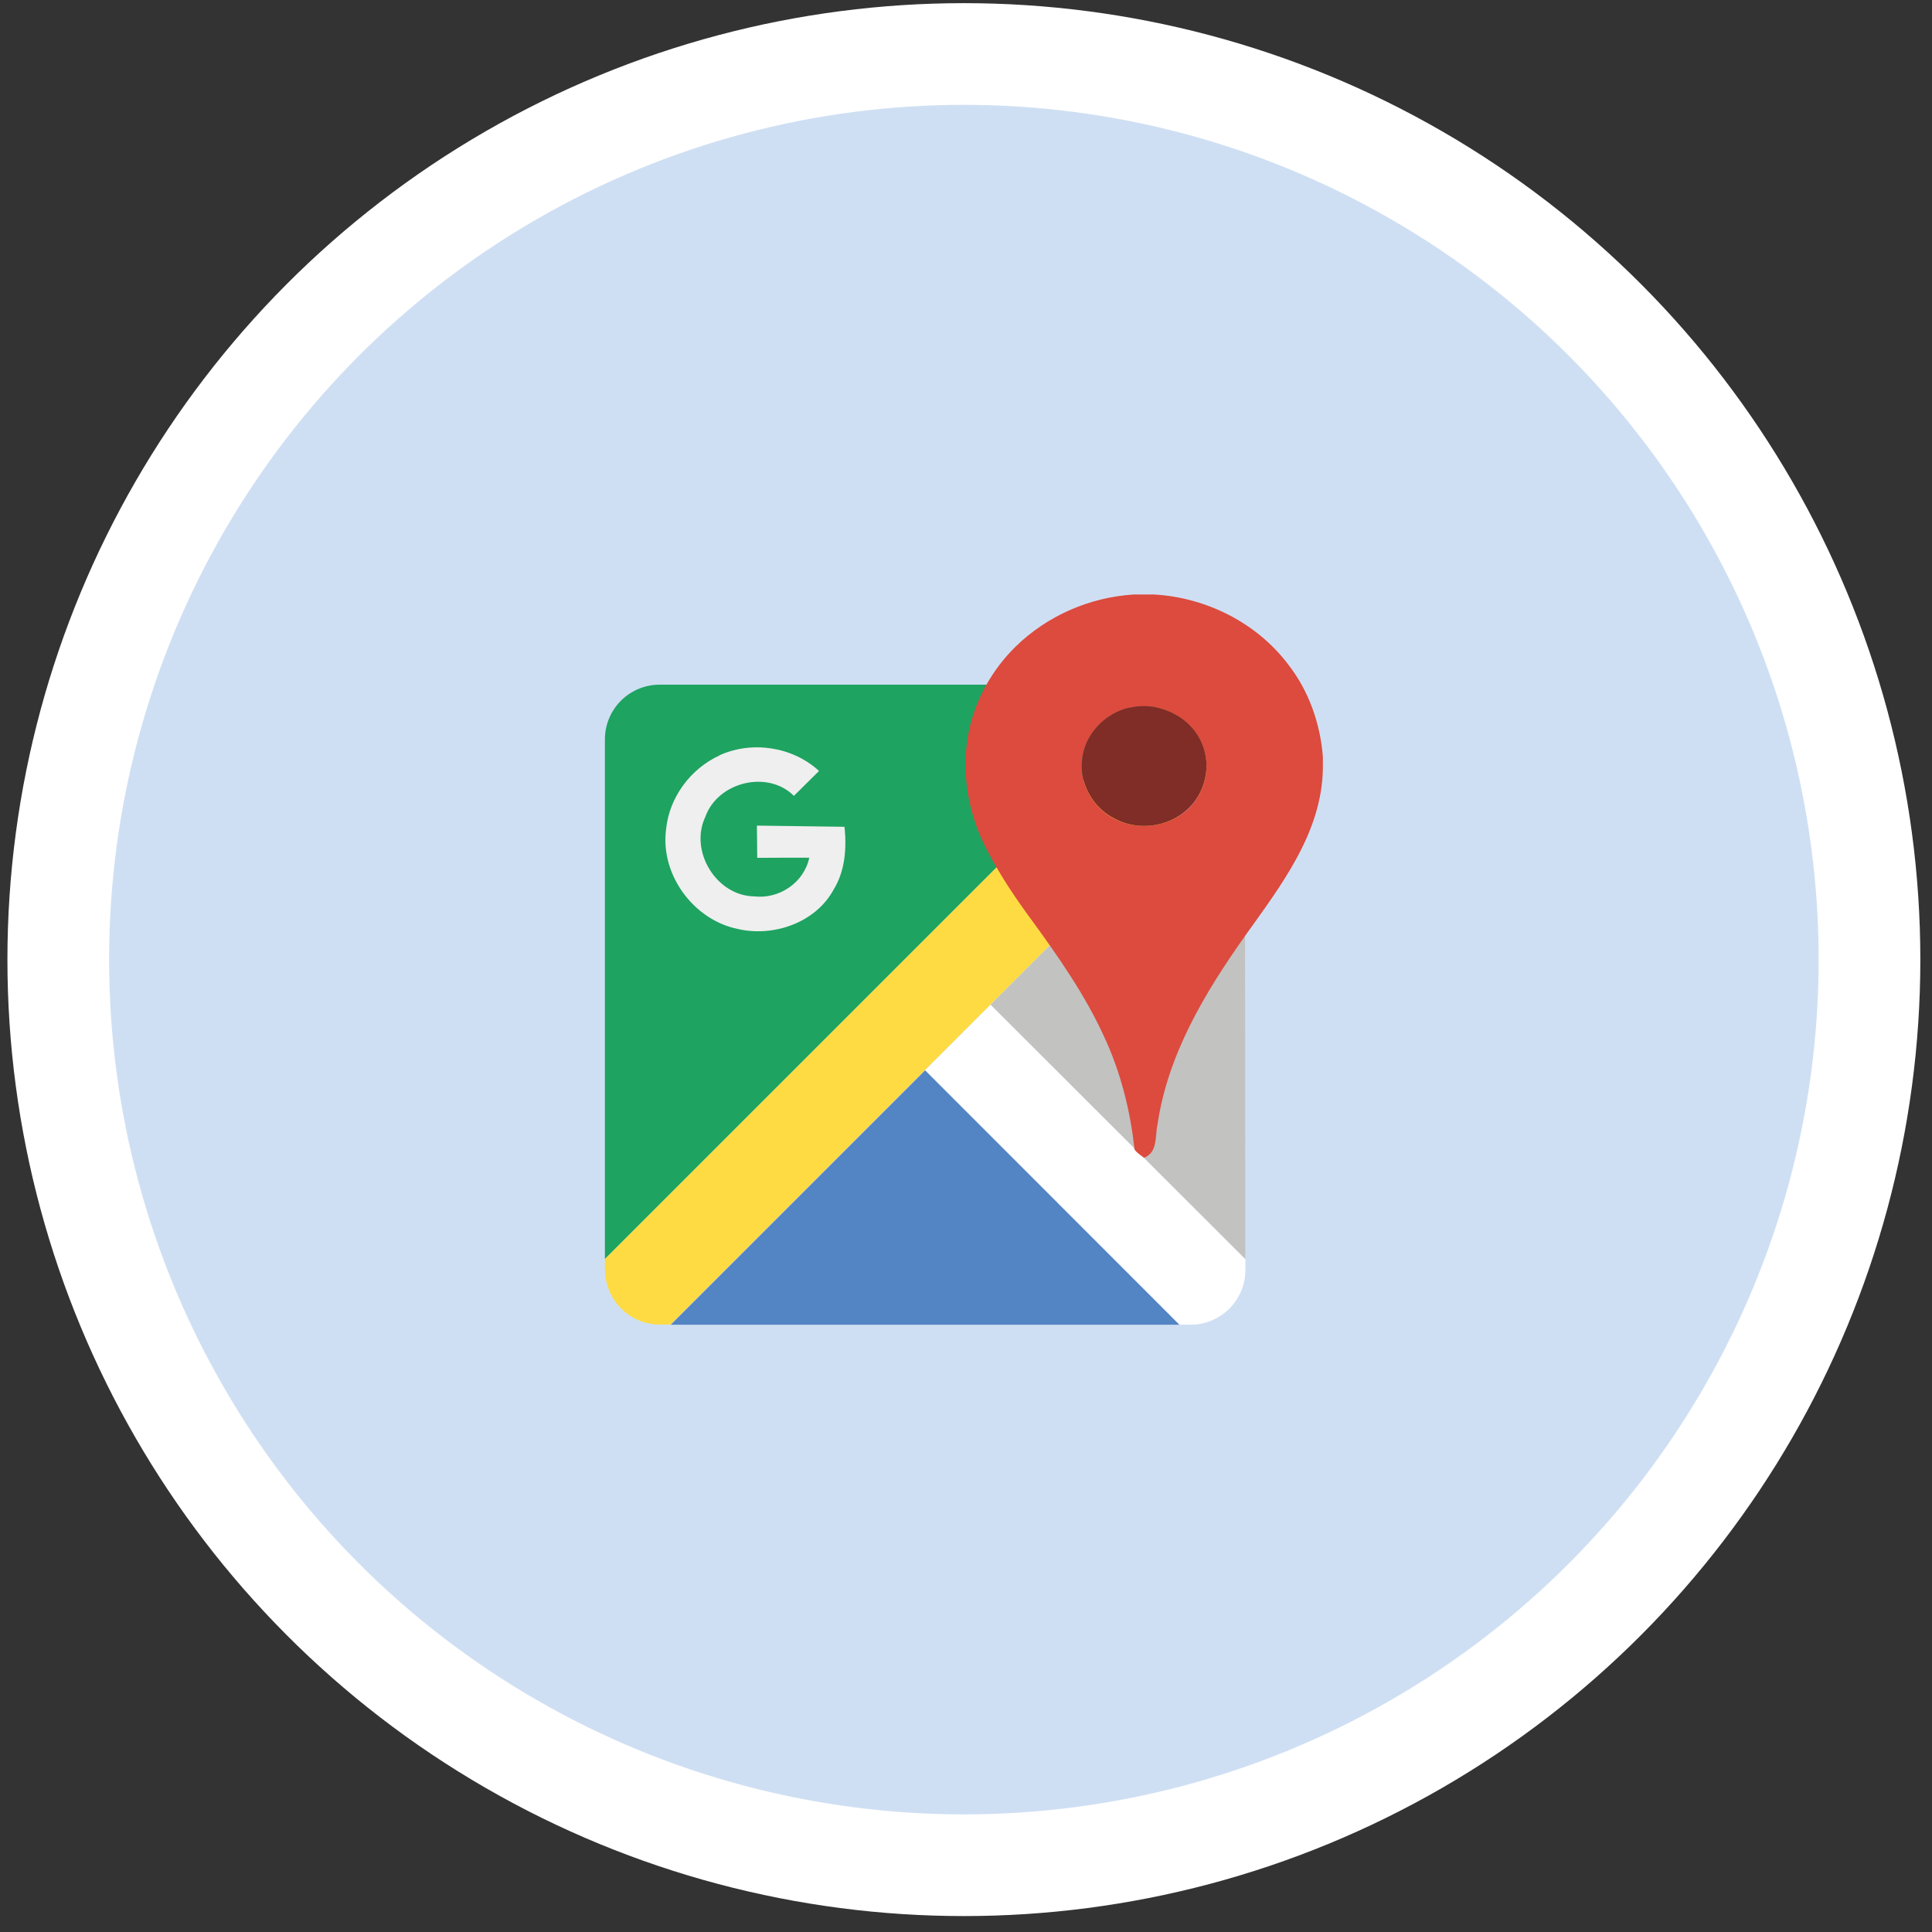 <svg width="114" height="114" viewBox="0 0 114 114" fill="none" xmlns="http://www.w3.org/2000/svg">
<rect x="0" y="0" width="114" height="114" fill="#333333" stroke="none"/>
<circle cx="56.875" cy="56.623" r="53.437" fill="#CFDFF3" stroke="white" stroke-width="6"/>
<path fill-rule="evenodd" clip-rule="evenodd" d="M35.693 74.294V43.628C35.693 42.772 36.033 41.951 36.639 41.345C37.245 40.74 38.066 40.4 38.922 40.4H69.588L35.693 74.294Z" fill="#1EA361"/>
<path fill-rule="evenodd" clip-rule="evenodd" d="M35.693 74.937V74.293L69.588 40.398H70.232C71.088 40.398 71.909 40.739 72.515 41.344C73.12 41.95 73.46 42.771 73.46 43.627V44.262L39.566 78.157H38.932C38.076 78.157 37.255 77.817 36.65 77.211C36.044 76.606 35.704 75.785 35.704 74.928" fill="#FEDB43"/>
<path fill-rule="evenodd" clip-rule="evenodd" d="M39.58 78.168L54.59 63.157L69.6 78.168H39.58Z" fill="#5384C4"/>
<path fill-rule="evenodd" clip-rule="evenodd" d="M69.6 78.167L54.59 63.144L58.464 59.27L73.485 74.291V74.934C73.485 76.717 72.038 78.163 70.254 78.163H69.611L69.6 78.167Z" fill="white"/>
<path fill-rule="evenodd" clip-rule="evenodd" d="M73.483 74.294L58.451 59.284L73.461 44.274L73.483 74.294Z" fill="#C2C2C1"/>
<path d="M42.441 44.573C44.363 43.694 46.768 44.052 48.327 45.492L46.845 46.96C45.285 45.41 42.351 46.145 41.62 48.195C40.663 50.212 42.253 52.853 44.502 52.892C45.984 53.064 47.443 52.077 47.752 50.611C46.725 50.613 45.699 50.604 44.682 50.618L44.663 48.716L49.832 48.786C49.961 50.042 49.872 51.375 49.197 52.477C48.138 54.449 45.637 55.31 43.521 54.812C40.904 54.27 38.946 51.586 39.304 48.927C39.487 47.051 40.754 45.351 42.46 44.574" fill="#EFEFEF"/>
<path d="M66.878 35.08H68.106C71.175 35.255 74.157 36.75 76.013 39.208C77.228 40.762 77.906 42.701 78.058 44.649V45.376C77.987 49.172 75.558 52.288 73.454 55.242C71.093 58.578 68.91 62.215 68.305 66.327C68.143 67.023 68.337 67.999 67.504 68.314C67.309 68.161 67.081 68.035 66.943 67.822C66.697 65.522 66.122 63.252 65.142 61.153C64.03 58.718 62.48 56.495 60.906 54.333C59.947 53.035 59.042 51.693 58.295 50.261C57.131 48.117 56.683 45.583 57.162 43.175C57.556 41.275 58.539 39.515 59.927 38.154C61.782 36.34 64.289 35.243 66.878 35.081M66.639 41.767C65.188 42.091 63.969 43.377 63.846 44.88C63.694 46.279 64.513 47.699 65.766 48.317C67.126 49.037 68.91 48.814 70.046 47.788C71.107 46.85 71.492 45.23 70.938 43.919C70.282 42.279 68.339 41.345 66.638 41.781" fill="#DC4B3E"/>
<path d="M66.638 41.767C68.338 41.344 70.283 42.265 70.939 43.905C71.492 45.216 71.106 46.836 70.046 47.773C68.91 48.813 67.125 49.044 65.767 48.303C64.512 47.684 63.694 46.265 63.846 44.865C63.969 43.362 65.188 42.078 66.639 41.753" fill="#802C27"/>
</svg>
